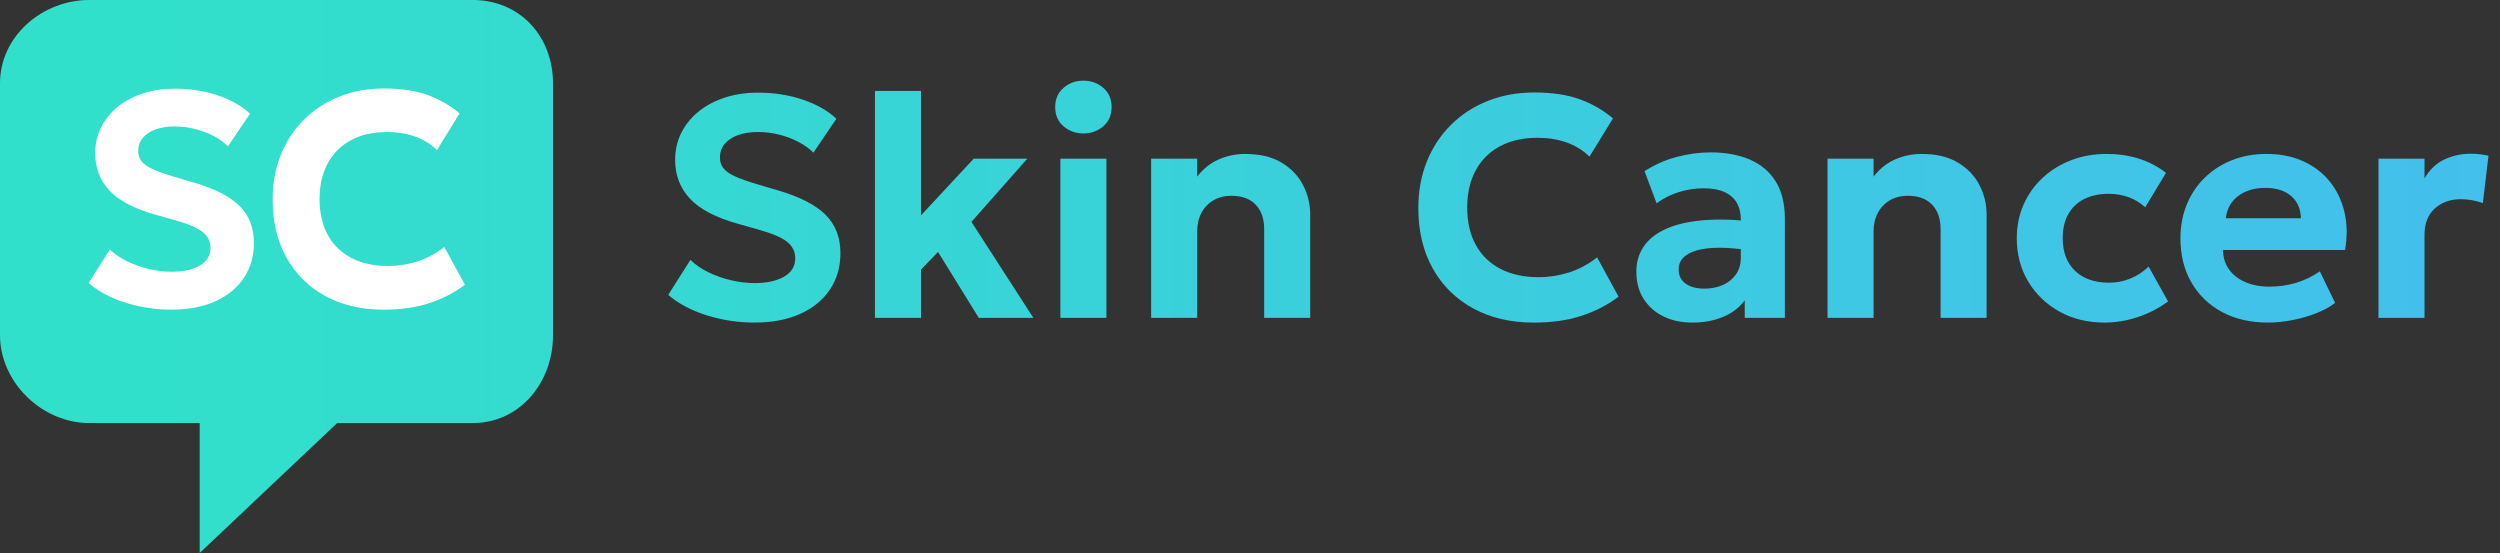 <svg height="48" viewBox="0 0 217 48" width="217" xmlns="http://www.w3.org/2000/svg" xmlns:xlink="http://www.w3.org/1999/xlink"><rect x="0" y="0" width="217" height="48" fill="#333333" stroke="none"/><linearGradient id="a" x1="-28.19%" x2="100%" y1="50%" y2="50%"><stop offset="0" stop-color="#31e0ca"/><stop offset="1" stop-color="#44bdef"/></linearGradient><linearGradient id="b" x1="530.143%" x2="22.477%" y1="50%" y2="50%"><stop offset="0" stop-color="#44bdef"/><stop offset="1" stop-color="#31e0ca"/></linearGradient><g fill="none" fill-rule="evenodd"><path d="m65.501 28c-1.41 0-2.782-.206-4.117-.618-1.335-.412-2.463-1.006-3.384-1.783l1.928-3.041c.422.414.941.771 1.557 1.072s1.273.533 1.971.697c.698.164 1.384.245 2.055.245 1.041 0 1.887-.184 2.538-.553.651-.369.976-.904.976-1.605 0-.562-.23-1.033-.689-1.413-.459-.38-1.309-.742-2.551-1.087l-1.752-.496c-1.919-.538-3.305-1.267-4.156-2.186-.851-.919-1.277-2.036-1.277-3.352 0-.853.178-1.635.535-2.347s.857-1.33 1.503-1.853c.645-.523 1.408-.927 2.286-1.212s1.836-.427 2.871-.427c1.394 0 2.689.203 3.887.608 1.198.405 2.17.957 2.916 1.655l-1.993 2.946c-.364-.36-.803-.675-1.319-.943-.515-.268-1.074-.477-1.676-.626-.602-.149-1.211-.223-1.825-.223-.658 0-1.234.089-1.729.268-.494.179-.879.434-1.154.765-.275.331-.412.729-.412 1.193 0 .355.098.659.295.912.197.254.531.489 1.002.706s1.118.447 1.94.69l1.806.534c1.895.556 3.272 1.263 4.129 2.119.858.856 1.286 1.967 1.286 3.333 0 1.189-.3 2.236-.901 3.141-.6.905-1.458 1.611-2.572 2.118-1.114.507-2.439.76-3.975.76zm10.445-.41v-19.7h3.996v10.804l4.578-4.922h4.653l-4.851 5.486 5.375 8.332h-4.738l-3.538-5.722-1.478 1.536v4.186zm16.095 0v-13.818h3.996v13.818zm1.998-16.007c-.666 0-1.241-.207-1.724-.622s-.725-.969-.725-1.662c0-.702.242-1.261.725-1.676s1.058-.622 1.724-.622 1.241.207 1.724.622.725.974.725 1.676c0 .693-.242 1.247-.725 1.662s-1.058.622-1.724.622zm5.879 16.007v-13.818h3.996v1.56c.534-.689 1.162-1.189 1.884-1.501.722-.312 1.48-.469 2.273-.469 1.29 0 2.352.254 3.188.763s1.455 1.164 1.86 1.966c.405.802.607 1.644.607 2.525v8.975h-3.996v-7.723c0-.884-.245-1.583-.735-2.099s-1.191-.774-2.105-.774c-.591 0-1.109.129-1.556.388-.446.259-.795.621-1.045 1.088-.25.466-.375 1.004-.375 1.613v7.507zm33.203.41c-1.985 0-3.73-.407-5.234-1.222-1.504-.815-2.676-1.967-3.516-3.458s-1.26-3.246-1.26-5.266c0-1.47.247-2.816.74-4.038s1.191-2.282 2.092-3.177c.901-.896 1.966-1.588 3.194-2.078s2.573-.734 4.036-.734c1.553 0 2.868.196 3.944.587s2.04.945 2.892 1.661l-2.042 3.321c-.558-.548-1.218-.958-1.982-1.229s-1.609-.406-2.538-.406c-.95 0-1.801.141-2.553.422-.752.281-1.391.685-1.917 1.211-.526.526-.928 1.161-1.206 1.904-.278.743-.417 1.579-.417 2.507 0 1.272.25 2.359.749 3.26.499.901 1.212 1.592 2.138 2.073.926.481 2.03.721 3.312.721.891 0 1.767-.136 2.629-.408.862-.272 1.678-.708 2.448-1.309l1.861 3.403c-.899.698-1.956 1.248-3.171 1.652-1.215.404-2.615.605-4.199.605zm13.757 0c-.929 0-1.759-.178-2.489-.534-.73-.356-1.305-.865-1.725-1.526-.42-.661-.63-1.451-.63-2.368 0-.783.196-1.481.587-2.094.391-.613.986-1.118 1.784-1.515s1.81-.666 3.035-.805c1.225-.139 2.672-.129 4.341.029l.048 2.548c-.993-.161-1.871-.238-2.633-.233-.762.006-1.402.083-1.918.232-.517.149-.908.362-1.173.639s-.399.611-.399 1.002c0 .542.202.957.606 1.245s.948.433 1.634.433c.595 0 1.13-.106 1.605-.319.474-.213.852-.52 1.132-.921.28-.401.42-.886.42-1.455v-3.321c0-.537-.112-1.007-.337-1.411-.225-.404-.574-.718-1.048-.943-.474-.225-1.091-.338-1.852-.338-.716 0-1.426.108-2.131.323s-1.351.541-1.941.976l-1.049-2.787c.887-.571 1.828-.986 2.822-1.244.994-.258 1.963-.387 2.906-.387 1.298 0 2.43.205 3.396.616.966.411 1.717 1.042 2.253 1.892s.803 1.934.803 3.251v8.605h-3.483v-1.519c-.452.619-1.074 1.095-1.868 1.429-.794.333-1.692.5-2.696.5zm11.752-.41v-13.818h3.996v1.56c.534-.689 1.162-1.189 1.884-1.501.722-.312 1.48-.469 2.273-.469 1.29 0 2.352.254 3.188.763.835.508 1.455 1.164 1.86 1.966.405.802.607 1.644.607 2.525v8.975h-3.996v-7.723c0-.884-.245-1.583-.735-2.099-.49-.516-1.191-.774-2.105-.774-.591 0-1.109.129-1.556.388-.446.259-.795.621-1.045 1.088-.25.466-.375 1.004-.375 1.613v7.507zm24.041.41c-1.463 0-2.768-.319-3.915-.957-1.147-.638-2.05-1.508-2.71-2.611-.66-1.103-.99-2.353-.99-3.751 0-1.05.195-2.019.585-2.907.39-.888.938-1.663 1.645-2.325s1.534-1.175 2.481-1.54c.948-.365 1.977-.547 3.089-.547 1.007 0 1.942.137 2.804.41s1.645.684 2.349 1.232l-1.803 2.986c-.438-.397-.925-.69-1.462-.881-.537-.19-1.1-.286-1.689-.286-.831 0-1.546.151-2.145.453s-1.06.74-1.383 1.314-.485 1.267-.485 2.08c0 1.211.359 2.158 1.076 2.842.717.684 1.699 1.026 2.944 1.026.66 0 1.284-.122 1.871-.366s1.11-.588 1.567-1.033l1.69 3.023c-.763.57-1.627 1.019-2.592 1.346s-1.941.491-2.926.491zm14.186 0c-1.511 0-2.837-.305-3.977-.916s-2.028-1.464-2.664-2.561c-.636-1.097-.954-2.376-.954-3.839 0-1.066.184-2.046.553-2.941s.889-1.668 1.56-2.322c.671-.654 1.461-1.161 2.368-1.52.908-.36 1.903-.54 2.987-.54 1.189 0 2.249.21 3.178.63.929.42 1.699 1.007 2.31 1.76.611.753 1.036 1.635 1.277 2.647.241 1.012.259 2.112.056 3.301h-10.592c.002.634.171 1.189.505 1.665.335.476.805.848 1.41 1.115.606.267 1.313.401 2.121.401.805 0 1.572-.11 2.302-.329.729-.219 1.417-.553 2.064-1.001l1.326 2.74c-.43.34-.974.638-1.634.896s-1.356.458-2.09.6c-.734.143-1.437.214-2.108.214zm-3.654-9.057h6.517c-.021-.811-.302-1.452-.845-1.925s-1.292-.709-2.248-.709c-.95 0-1.737.236-2.36.709s-.978 1.114-1.065 1.925zm13.247 8.646v-13.818h3.996v1.714c.448-.764 1.024-1.312 1.728-1.643.704-.332 1.467-.498 2.291-.498.3 0 .572.016.818.049.245.032.485.073.718.122l-.488 4.111c-.297-.106-.608-.188-.934-.247-.326-.059-.65-.088-.972-.088-.917 0-1.673.269-2.268.808-.595.539-.893 1.306-.893 2.301v7.189z" fill="url(#a)" fill-rule="nonzero"/><path d="m17.333 36.719h-9.606c-1.946 0-3.909-.828-5.386-2.272-1.488-1.454-2.341-3.399-2.341-5.335v-21.879c0-1.953.838-3.786 2.358-5.164 1.451-1.315 3.408-2.069 5.368-2.069h33.329c1.959 0 3.74.748 5.014 2.105 1.245 1.326 1.931 3.147 1.931 5.128v21.879c0 1.997-.68 3.878-1.915 5.298-1.296 1.489-3.082 2.31-5.03 2.31h-11.787l-11.936 11.281z" fill="url(#b)"/><path d="m14.889 26.88c-1.354 0-2.671-.198-3.953-.594-1.282-.396-2.365-.967-3.25-1.714l1.851-2.923c.405.398.903.741 1.495 1.031.591.289 1.222.513 1.893.67s1.329.236 1.974.236c1 0 1.812-.177 2.437-.532.625-.355.937-.869.937-1.543 0-.54-.22-.993-.661-1.359-.441-.365-1.257-.714-2.45-1.045l-1.682-.477c-1.843-.517-3.173-1.218-3.991-2.101-.817-.883-1.226-1.957-1.226-3.222 0-.82.171-1.572.513-2.256.342-.684.823-1.278 1.443-1.781.62-.503 1.352-.891 2.195-1.165.844-.273 1.763-.41 2.757-.41 1.338 0 2.582.195 3.733.584s2.084.92 2.8 1.59l-1.914 2.832c-.349-.346-.771-.648-1.266-.907-.495-.258-1.032-.459-1.61-.602s-1.162-.215-1.753-.215c-.632 0-1.185.086-1.66.258s-.844.417-1.108.736c-.264.318-.396.701-.396 1.147 0 .341.094.633.283.877.189.244.509.47.962.679.452.209 1.073.43 1.863.663l1.735.513c1.82.535 3.142 1.214 3.965 2.037.823.823 1.235 1.891 1.235 3.204 0 1.143-.288 2.15-.865 3.02-.577.87-1.4 1.549-2.47 2.036-1.07.487-2.342.731-3.817.731zm18.389 0c-1.907 0-3.582-.392-5.026-1.175s-2.57-1.891-3.376-3.324c-.807-1.433-1.21-3.12-1.21-5.062 0-1.413.237-2.707.71-3.882.474-1.175 1.143-2.193 2.009-3.054.866-.861 1.888-1.527 3.067-1.997s2.471-.706 3.876-.706c1.491 0 2.754.188 3.787.564s1.959.908 2.777 1.596l-1.961 3.192c-.535-.527-1.17-.921-1.903-1.181-.733-.26-1.545-.39-2.437-.39-.912 0-1.729.135-2.452.405-.722.27-1.336.658-1.841 1.164s-.891 1.116-1.158 1.83c-.267.715-.401 1.518-.401 2.41 0 1.223.24 2.268.719 3.134.48.866 1.164 1.53 2.053 1.992.889.462 1.949.693 3.18.693.855 0 1.697-.131 2.525-.392.828-.261 1.611-.681 2.351-1.258l1.787 3.271c-.863.671-1.878 1.2-3.045 1.588-1.167.388-2.511.582-4.032.582z" fill="#fff" fill-rule="nonzero"/></g></svg>